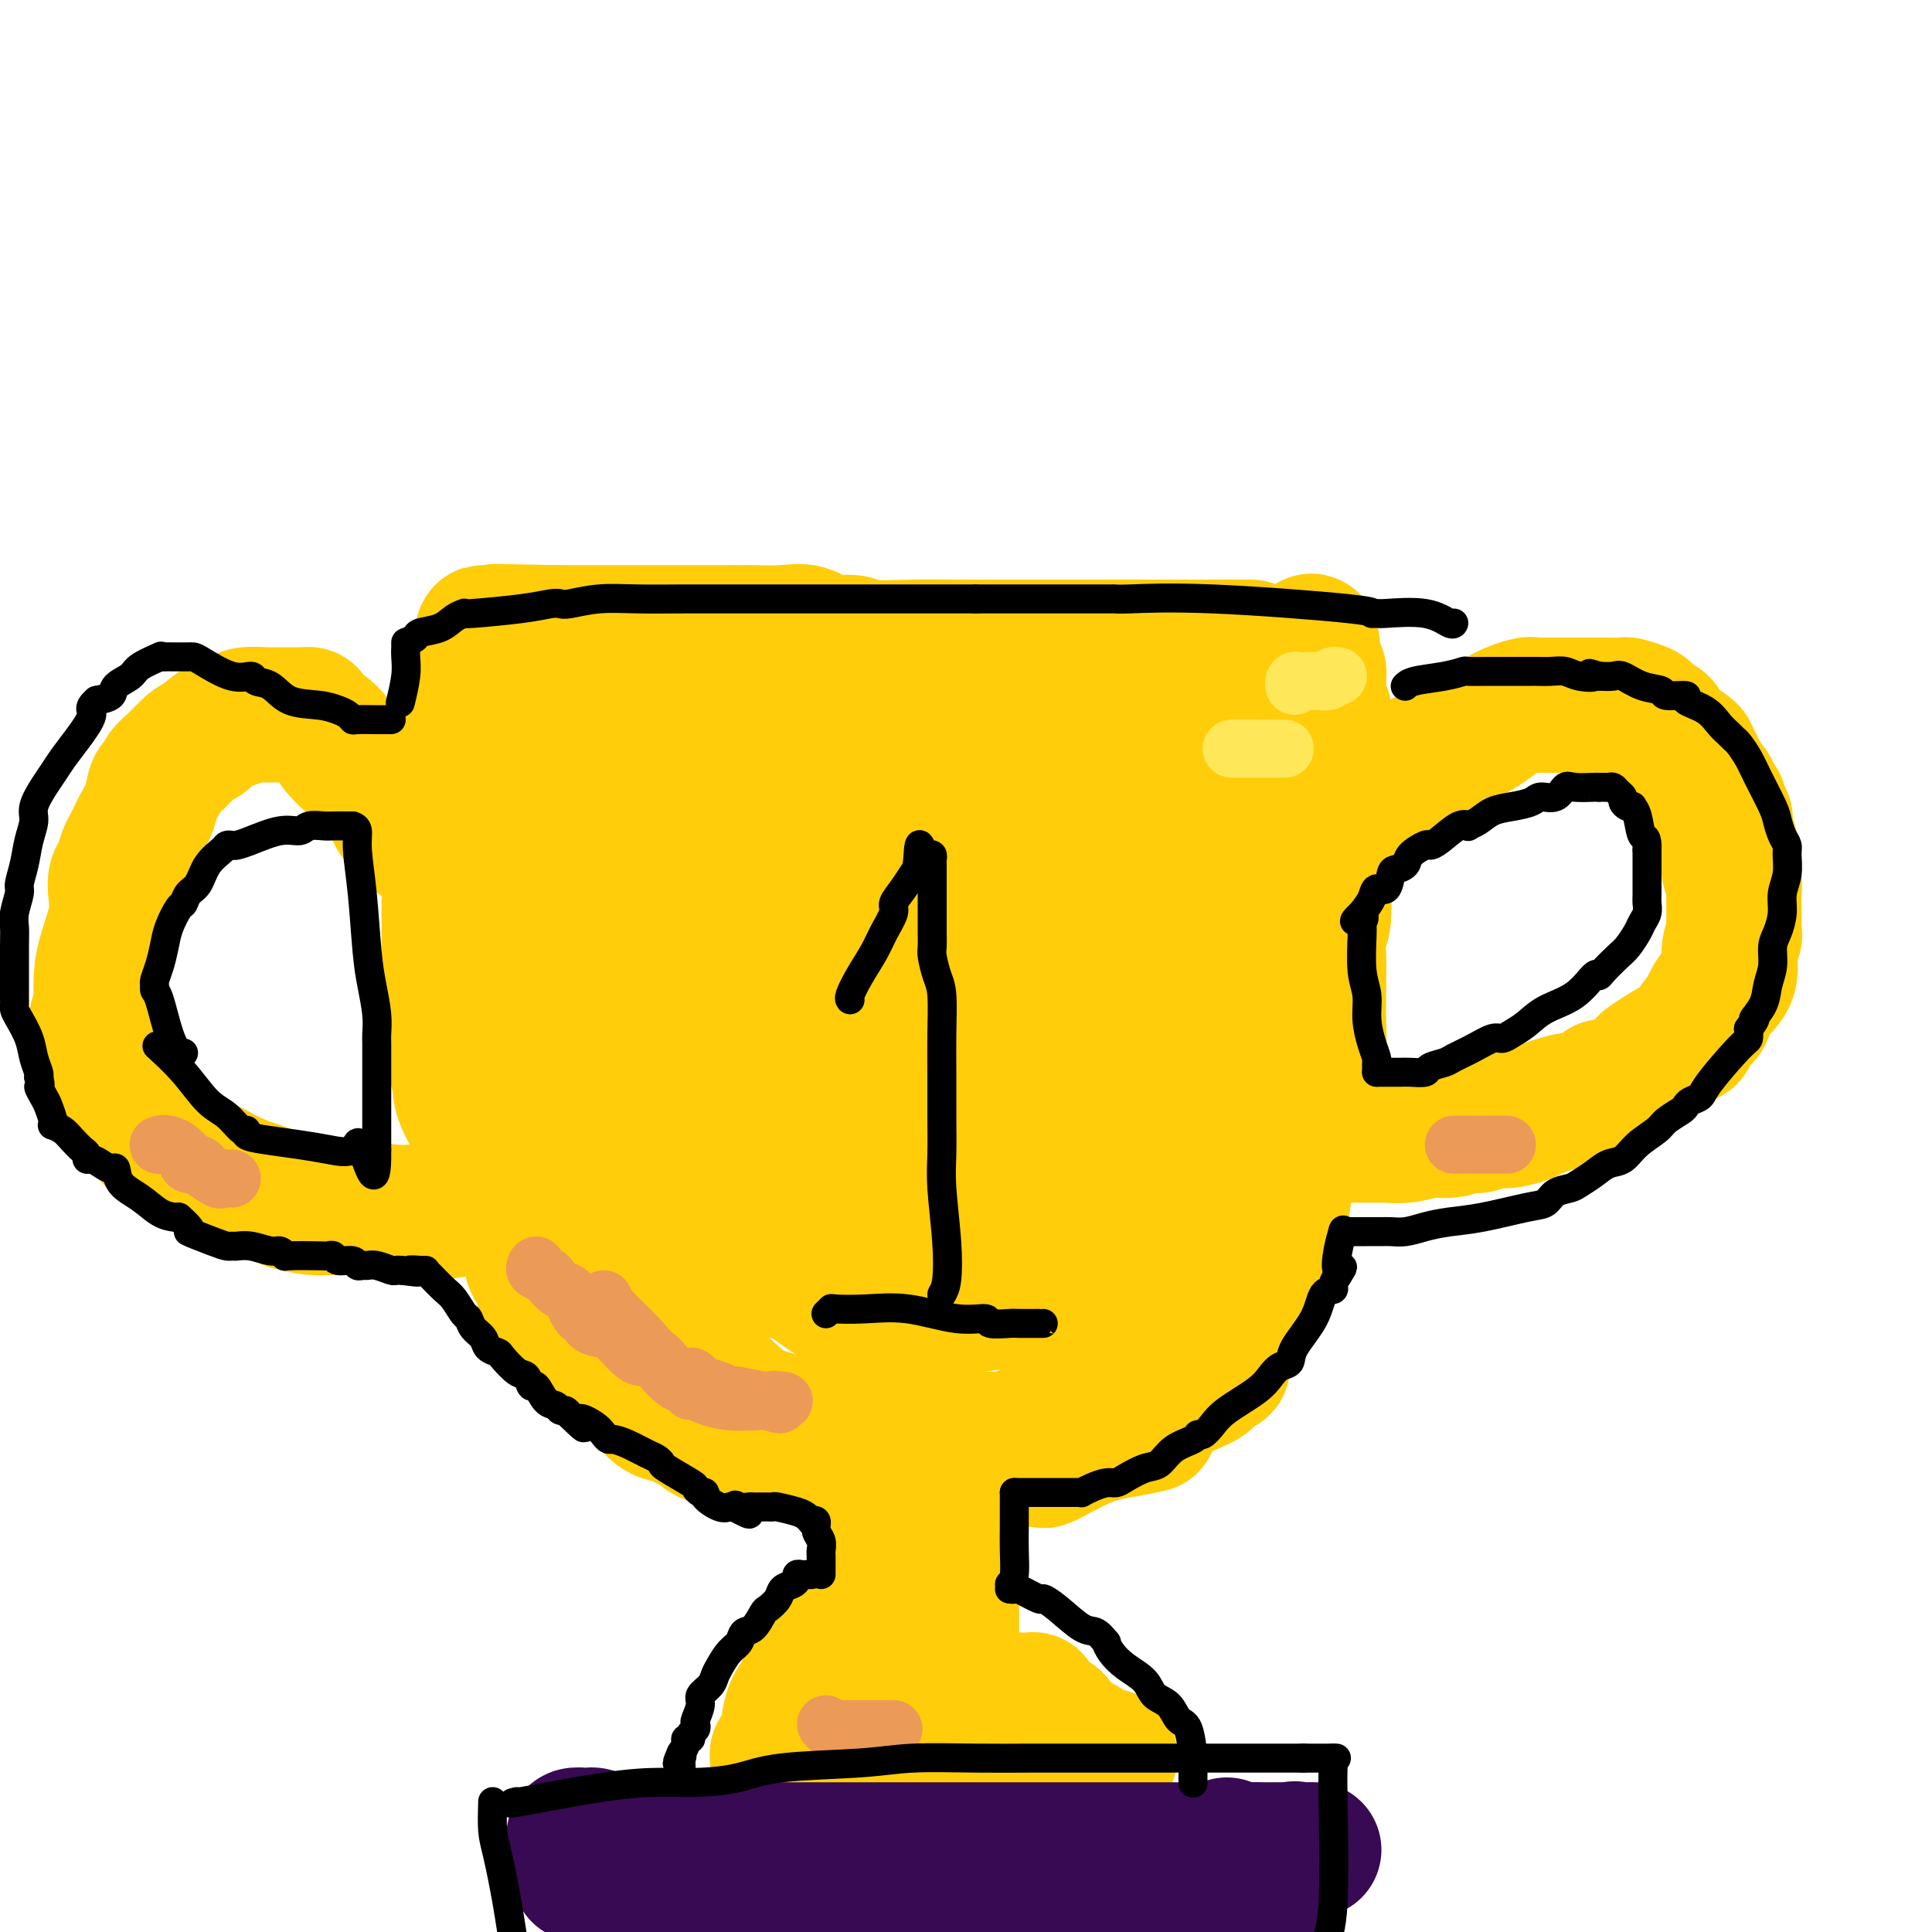 <svg viewBox='0 0 400 400' version='1.1' xmlns='http://www.w3.org/2000/svg' xmlns:xlink='http://www.w3.org/1999/xlink'><g fill='none' stroke='#FFCD0A' stroke-width='28' stroke-linecap='round' stroke-linejoin='round'><path d='M127,162c-0.641,3.476 -1.282,6.953 -2,9c-0.718,2.047 -1.513,2.666 -2,4c-0.487,1.334 -0.666,3.385 -1,5c-0.334,1.615 -0.821,2.795 -1,4c-0.179,1.205 -0.048,2.436 0,4c0.048,1.564 0.013,3.460 0,5c-0.013,1.540 -0.003,2.723 0,5c0.003,2.277 0.000,5.648 0,8c-0.000,2.352 0.003,3.685 0,5c-0.003,1.315 -0.013,2.612 0,4c0.013,1.388 0.047,2.866 0,5c-0.047,2.134 -0.176,4.924 0,8c0.176,3.076 0.658,6.437 1,9c0.342,2.563 0.543,4.329 1,6c0.457,1.671 1.171,3.246 2,5c0.829,1.754 1.772,3.687 2,5c0.228,1.313 -0.261,2.006 0,3c0.261,0.994 1.272,2.290 2,4c0.728,1.710 1.172,3.833 2,6c0.828,2.167 2.039,4.377 3,6c0.961,1.623 1.672,2.661 2,3c0.328,0.339 0.272,-0.019 1,1c0.728,1.019 2.241,3.414 4,5c1.759,1.586 3.766,2.362 6,4c2.234,1.638 4.695,4.138 7,6c2.305,1.862 4.453,3.087 6,4c1.547,0.913 2.493,1.515 3,2c0.507,0.485 0.573,0.853 1,1c0.427,0.147 1.213,0.074 2,0'/><path d='M166,298c5.488,3.598 4.208,1.095 5,1c0.792,-0.095 3.655,2.220 7,3c3.345,0.780 7.170,0.027 9,0c1.830,-0.027 1.663,0.673 2,1c0.337,0.327 1.177,0.283 5,0c3.823,-0.283 10.630,-0.804 15,-1c4.370,-0.196 6.305,-0.066 7,0c0.695,0.066 0.151,0.067 0,0c-0.151,-0.067 0.091,-0.204 0,0c-0.091,0.204 -0.515,0.749 1,0c1.515,-0.749 4.969,-2.791 8,-4c3.031,-1.209 5.639,-1.584 8,-2c2.361,-0.416 4.477,-0.875 5,-1c0.523,-0.125 -0.545,0.082 0,-1c0.545,-1.082 2.705,-3.454 5,-5c2.295,-1.546 4.725,-2.267 6,-3c1.275,-0.733 1.395,-1.479 2,-2c0.605,-0.521 1.694,-0.815 2,-1c0.306,-0.185 -0.170,-0.259 0,-1c0.170,-0.741 0.987,-2.149 2,-4c1.013,-1.851 2.222,-4.145 3,-6c0.778,-1.855 1.126,-3.271 2,-5c0.874,-1.729 2.276,-3.773 3,-5c0.724,-1.227 0.772,-1.638 1,-3c0.228,-1.362 0.637,-3.675 1,-6c0.363,-2.325 0.682,-4.663 1,-7'/><path d='M266,246c0.599,-4.264 0.595,-6.923 1,-9c0.405,-2.077 1.219,-3.571 2,-5c0.781,-1.429 1.530,-2.792 2,-4c0.470,-1.208 0.662,-2.261 1,-4c0.338,-1.739 0.822,-4.163 1,-6c0.178,-1.837 0.052,-3.087 0,-6c-0.052,-2.913 -0.028,-7.491 0,-10c0.028,-2.509 0.060,-2.950 0,-4c-0.060,-1.050 -0.212,-2.710 0,-4c0.212,-1.290 0.789,-2.211 1,-4c0.211,-1.789 0.057,-4.447 0,-7c-0.057,-2.553 -0.015,-5.003 0,-7c0.015,-1.997 0.004,-3.543 0,-5c-0.004,-1.457 -0.001,-2.826 0,-4c0.001,-1.174 0.000,-2.153 0,-3c-0.000,-0.847 0.000,-1.561 0,-2c-0.000,-0.439 -0.000,-0.604 0,-1c0.000,-0.396 0.001,-1.023 0,-3c-0.001,-1.977 -0.004,-5.305 0,-7c0.004,-1.695 0.015,-1.756 0,-2c-0.015,-0.244 -0.057,-0.671 0,-1c0.057,-0.329 0.212,-0.561 0,-1c-0.212,-0.439 -0.792,-1.084 -1,-2c-0.208,-0.916 -0.046,-2.101 0,-3c0.046,-0.899 -0.026,-1.511 0,-2c0.026,-0.489 0.150,-0.854 0,-1c-0.150,-0.146 -0.575,-0.073 -1,0'/><path d='M272,139c-0.379,-12.221 -0.826,-3.275 -2,0c-1.174,3.275 -3.074,0.877 -4,0c-0.926,-0.877 -0.878,-0.235 -1,0c-0.122,0.235 -0.412,0.063 -1,0c-0.588,-0.063 -1.472,-0.017 -2,0c-0.528,0.017 -0.700,0.005 -1,0c-0.300,-0.005 -0.728,-0.002 -1,0c-0.272,0.002 -0.388,0.001 -1,0c-0.612,-0.001 -1.719,-0.004 -3,0c-1.281,0.004 -2.734,0.015 -4,0c-1.266,-0.015 -2.345,-0.057 -4,0c-1.655,0.057 -3.887,0.211 -6,0c-2.113,-0.211 -4.107,-0.789 -6,-1c-1.893,-0.211 -3.687,-0.057 -5,0c-1.313,0.057 -2.147,0.016 -4,0c-1.853,-0.016 -4.727,-0.008 -7,0c-2.273,0.008 -3.946,0.016 -6,0c-2.054,-0.016 -4.491,-0.057 -6,0c-1.509,0.057 -2.091,0.211 -3,0c-0.909,-0.211 -2.144,-0.789 -3,-1c-0.856,-0.211 -1.334,-0.056 -2,0c-0.666,0.056 -1.521,0.011 -2,0c-0.479,-0.011 -0.580,0.011 -2,0c-1.420,-0.011 -4.157,-0.056 -6,0c-1.843,0.056 -2.793,0.211 -6,0c-3.207,-0.211 -8.671,-0.789 -11,-1c-2.329,-0.211 -1.525,-0.057 -2,0c-0.475,0.057 -2.230,0.015 -4,0c-1.770,-0.015 -3.553,-0.004 -5,0c-1.447,0.004 -2.556,0.001 -4,0c-1.444,-0.001 -3.222,-0.001 -5,0'/><path d='M153,136c-18.750,-0.464 -6.126,-0.124 -2,0c4.126,0.124 -0.248,0.033 -2,0c-1.752,-0.033 -0.883,-0.009 -1,0c-0.117,0.009 -1.221,0.002 -2,0c-0.779,-0.002 -1.235,-0.001 -2,0c-0.765,0.001 -1.841,0.000 -3,0c-1.159,-0.000 -2.402,-0.000 -4,0c-1.598,0.000 -3.550,0.000 -5,0c-1.450,-0.000 -2.399,0.000 -3,0c-0.601,-0.000 -0.855,-0.000 -2,0c-1.145,0.000 -3.182,0.000 -5,0c-1.818,-0.000 -3.417,-0.001 -4,0c-0.583,0.001 -0.150,0.002 -1,0c-0.850,-0.002 -2.982,-0.008 -4,0c-1.018,0.008 -0.920,0.028 -1,0c-0.080,-0.028 -0.336,-0.106 -1,0c-0.664,0.106 -1.736,0.395 -2,1c-0.264,0.605 0.279,1.527 0,3c-0.279,1.473 -1.381,3.497 -2,5c-0.619,1.503 -0.753,2.485 -1,3c-0.247,0.515 -0.605,0.562 -1,1c-0.395,0.438 -0.827,1.268 -1,2c-0.173,0.732 -0.086,1.366 0,2'/><path d='M104,153c-0.725,3.084 -0.037,2.795 0,4c0.037,1.205 -0.579,3.903 -1,6c-0.421,2.097 -0.649,3.593 -1,5c-0.351,1.407 -0.826,2.725 -1,4c-0.174,1.275 -0.047,2.506 0,4c0.047,1.494 0.012,3.251 0,5c-0.012,1.749 -0.003,3.492 0,5c0.003,1.508 0.001,2.782 0,4c-0.001,1.218 -0.001,2.379 0,3c0.001,0.621 0.003,0.703 0,1c-0.003,0.297 -0.011,0.809 0,2c0.011,1.191 0.043,3.062 0,6c-0.043,2.938 -0.159,6.942 0,9c0.159,2.058 0.595,2.168 1,3c0.405,0.832 0.780,2.385 1,4c0.220,1.615 0.286,3.293 1,5c0.714,1.707 2.078,3.443 3,5c0.922,1.557 1.403,2.934 2,5c0.597,2.066 1.311,4.821 2,7c0.689,2.179 1.354,3.782 2,5c0.646,1.218 1.274,2.052 2,3c0.726,0.948 1.548,2.011 2,3c0.452,0.989 0.532,1.903 1,3c0.468,1.097 1.324,2.377 2,4c0.676,1.623 1.171,3.589 2,5c0.829,1.411 1.993,2.268 3,3c1.007,0.732 1.858,1.341 2,2c0.142,0.659 -0.423,1.370 0,2c0.423,0.630 1.835,1.180 3,2c1.165,0.820 2.082,1.910 3,3'/><path d='M133,275c3.594,5.183 2.579,3.140 3,3c0.421,-0.140 2.277,1.621 4,3c1.723,1.379 3.311,2.375 4,3c0.689,0.625 0.478,0.878 1,1c0.522,0.122 1.777,0.114 3,1c1.223,0.886 2.416,2.666 4,4c1.584,1.334 3.560,2.221 6,3c2.440,0.779 5.343,1.448 7,2c1.657,0.552 2.069,0.985 2,1c-0.069,0.015 -0.618,-0.388 1,0c1.618,0.388 5.403,1.568 8,2c2.597,0.432 4.007,0.116 6,0c1.993,-0.116 4.570,-0.031 6,0c1.430,0.031 1.712,0.008 2,0c0.288,-0.008 0.581,-0.002 1,0c0.419,0.002 0.963,0.001 3,0c2.037,-0.001 5.567,-0.003 8,0c2.433,0.003 3.770,0.010 5,0c1.230,-0.010 2.352,-0.036 3,0c0.648,0.036 0.822,0.135 1,0c0.178,-0.135 0.361,-0.503 1,-1c0.639,-0.497 1.734,-1.123 3,-2c1.266,-0.877 2.703,-2.006 4,-3c1.297,-0.994 2.453,-1.853 4,-3c1.547,-1.147 3.484,-2.584 5,-4c1.516,-1.416 2.613,-2.813 4,-4c1.387,-1.187 3.066,-2.166 4,-3c0.934,-0.834 1.124,-1.524 2,-3c0.876,-1.476 2.438,-3.738 4,-6'/><path d='M242,269c1.468,-2.091 2.138,-2.817 3,-4c0.862,-1.183 1.917,-2.822 3,-4c1.083,-1.178 2.195,-1.894 3,-3c0.805,-1.106 1.302,-2.601 2,-4c0.698,-1.399 1.598,-2.700 2,-4c0.402,-1.300 0.308,-2.598 1,-5c0.692,-2.402 2.170,-5.909 3,-8c0.830,-2.091 1.011,-2.765 1,-4c-0.011,-1.235 -0.213,-3.032 0,-5c0.213,-1.968 0.842,-4.107 1,-6c0.158,-1.893 -0.154,-3.539 0,-6c0.154,-2.461 0.773,-5.738 1,-8c0.227,-2.262 0.061,-3.508 0,-5c-0.061,-1.492 -0.017,-3.229 0,-5c0.017,-1.771 0.005,-3.576 0,-5c-0.005,-1.424 -0.005,-2.467 0,-4c0.005,-1.533 0.014,-3.558 0,-5c-0.014,-1.442 -0.053,-2.303 0,-3c0.053,-0.697 0.197,-1.229 0,-2c-0.197,-0.771 -0.734,-1.780 -1,-3c-0.266,-1.220 -0.262,-2.652 -1,-4c-0.738,-1.348 -2.217,-2.611 -4,-4c-1.783,-1.389 -3.870,-2.902 -5,-4c-1.130,-1.098 -1.303,-1.781 -2,-3c-0.697,-1.219 -1.918,-2.976 -3,-4c-1.082,-1.024 -2.027,-1.317 -3,-2c-0.973,-0.683 -1.976,-1.758 -3,-2c-1.024,-0.242 -2.068,0.347 -4,0c-1.932,-0.347 -4.751,-1.632 -7,-2c-2.249,-0.368 -3.928,0.181 -6,0c-2.072,-0.181 -4.536,-1.090 -7,-2'/><path d='M216,149c-4.627,-0.558 -4.193,0.047 -5,0c-0.807,-0.047 -2.854,-0.745 -5,-1c-2.146,-0.255 -4.391,-0.068 -6,0c-1.609,0.068 -2.580,0.018 -7,0c-4.420,-0.018 -12.288,-0.005 -17,0c-4.712,0.005 -6.270,0.001 -9,0c-2.730,-0.001 -6.634,-0.000 -9,0c-2.366,0.000 -3.195,-0.000 -4,0c-0.805,0.000 -1.587,0.000 -2,0c-0.413,-0.000 -0.457,-0.001 -1,0c-0.543,0.001 -1.584,0.005 -2,0c-0.416,-0.005 -0.205,-0.020 -1,0c-0.795,0.020 -2.594,0.074 -4,0c-1.406,-0.074 -2.418,-0.276 -3,0c-0.582,0.276 -0.734,1.031 -1,1c-0.266,-0.031 -0.646,-0.847 -1,0c-0.354,0.847 -0.682,3.357 -1,9c-0.318,5.643 -0.625,14.418 -1,19c-0.375,4.582 -0.818,4.969 -1,7c-0.182,2.031 -0.103,5.704 0,9c0.103,3.296 0.232,6.215 0,9c-0.232,2.785 -0.823,5.435 0,9c0.823,3.565 3.061,8.046 4,11c0.939,2.954 0.577,4.383 1,7c0.423,2.617 1.629,6.423 2,8c0.371,1.577 -0.092,0.925 0,2c0.092,1.075 0.741,3.879 2,6c1.259,2.121 3.130,3.561 5,5'/><path d='M150,250c1.486,1.940 2.700,4.289 4,6c1.300,1.711 2.687,2.783 4,4c1.313,1.217 2.553,2.580 3,3c0.447,0.420 0.101,-0.101 1,0c0.899,0.101 3.044,0.825 5,2c1.956,1.175 3.723,2.800 6,4c2.277,1.200 5.062,1.974 7,3c1.938,1.026 3.028,2.306 4,3c0.972,0.694 1.827,0.804 4,0c2.173,-0.804 5.665,-2.523 10,-6c4.335,-3.477 9.512,-8.714 13,-13c3.488,-4.286 5.288,-7.621 7,-11c1.712,-3.379 3.337,-6.803 4,-10c0.663,-3.197 0.366,-6.167 0,-11c-0.366,-4.833 -0.799,-11.531 -2,-17c-1.201,-5.469 -3.170,-9.710 -5,-13c-1.830,-3.290 -3.521,-5.628 -5,-8c-1.479,-2.372 -2.747,-4.779 -4,-6c-1.253,-1.221 -2.491,-1.255 -4,-2c-1.509,-0.745 -3.289,-2.200 -5,-3c-1.711,-0.800 -3.352,-0.947 -5,-1c-1.648,-0.053 -3.301,-0.014 -5,0c-1.699,0.014 -3.444,0.004 -5,0c-1.556,-0.004 -2.923,-0.000 -4,0c-1.077,0.000 -1.863,-0.003 -3,0c-1.137,0.003 -2.624,0.011 -4,0c-1.376,-0.011 -2.640,-0.041 -4,1c-1.360,1.041 -2.817,3.155 -5,7c-2.183,3.845 -5.091,9.423 -8,15'/><path d='M154,197c-2.689,6.636 -2.911,12.226 -3,17c-0.089,4.774 -0.044,8.731 0,12c0.044,3.269 0.088,5.849 3,10c2.912,4.151 8.692,9.871 13,14c4.308,4.129 7.145,6.665 9,9c1.855,2.335 2.728,4.467 4,6c1.272,1.533 2.943,2.465 4,3c1.057,0.535 1.499,0.672 2,1c0.501,0.328 1.061,0.845 2,1c0.939,0.155 2.256,-0.054 5,0c2.744,0.054 6.916,0.370 10,0c3.084,-0.370 5.082,-1.427 8,-3c2.918,-1.573 6.756,-3.664 9,-5c2.244,-1.336 2.892,-1.917 4,-3c1.108,-1.083 2.675,-2.666 5,-8c2.325,-5.334 5.409,-14.417 7,-21c1.591,-6.583 1.691,-10.666 2,-15c0.309,-4.334 0.827,-8.918 1,-12c0.173,-3.082 -0.000,-4.661 0,-6c0.000,-1.339 0.174,-2.438 0,-3c-0.174,-0.562 -0.694,-0.587 -1,-1c-0.306,-0.413 -0.396,-1.214 -1,-2c-0.604,-0.786 -1.722,-1.555 -3,-3c-1.278,-1.445 -2.717,-3.564 -4,-5c-1.283,-1.436 -2.409,-2.189 -3,-3c-0.591,-0.811 -0.645,-1.682 -1,-2c-0.355,-0.318 -1.009,-0.085 -2,0c-0.991,0.085 -2.317,0.023 -4,0c-1.683,-0.023 -3.722,-0.006 -7,0c-3.278,0.006 -7.794,0.002 -11,0c-3.206,-0.002 -5.103,-0.001 -7,0'/><path d='M195,178c-5.051,0.040 -3.179,0.141 -3,0c0.179,-0.141 -1.333,-0.523 -3,0c-1.667,0.523 -3.487,1.952 -5,4c-1.513,2.048 -2.718,4.715 -4,7c-1.282,2.285 -2.641,4.190 -4,6c-1.359,1.810 -2.717,3.527 -4,7c-1.283,3.473 -2.490,8.702 -3,11c-0.510,2.298 -0.322,1.665 0,4c0.322,2.335 0.777,7.638 2,11c1.223,3.362 3.213,4.782 5,6c1.787,1.218 3.370,2.235 4,3c0.630,0.765 0.308,1.277 1,2c0.692,0.723 2.399,1.656 3,2c0.601,0.344 0.095,0.098 0,0c-0.095,-0.098 0.222,-0.049 1,0c0.778,0.049 2.018,0.099 4,0c1.982,-0.099 4.705,-0.347 7,-1c2.295,-0.653 4.161,-1.711 6,-3c1.839,-1.289 3.651,-2.810 5,-5c1.349,-2.190 2.236,-5.051 3,-9c0.764,-3.949 1.405,-8.988 1,-14c-0.405,-5.012 -1.855,-9.997 -4,-16c-2.145,-6.003 -4.983,-13.024 -7,-17c-2.017,-3.976 -3.213,-4.908 -4,-6c-0.787,-1.092 -1.165,-2.345 -2,-3c-0.835,-0.655 -2.127,-0.711 -3,-1c-0.873,-0.289 -1.327,-0.809 -3,-1c-1.673,-0.191 -4.566,-0.051 -7,0c-2.434,0.051 -4.410,0.015 -7,0c-2.590,-0.015 -5.795,-0.007 -9,0'/><path d='M165,165c-4.652,-0.338 -1.782,-0.182 -1,0c0.782,0.182 -0.525,0.390 -2,1c-1.475,0.610 -3.119,1.622 -5,3c-1.881,1.378 -3.999,3.124 -6,5c-2.001,1.876 -3.884,3.884 -5,5c-1.116,1.116 -1.465,1.342 -2,2c-0.535,0.658 -1.258,1.748 -2,3c-0.742,1.252 -1.504,2.667 -2,4c-0.496,1.333 -0.726,2.583 0,4c0.726,1.417 2.407,3.000 4,5c1.593,2.000 3.097,4.417 7,6c3.903,1.583 10.205,2.333 14,3c3.795,0.667 5.082,1.252 7,2c1.918,0.748 4.467,1.658 8,2c3.533,0.342 8.050,0.116 11,0c2.950,-0.116 4.333,-0.121 7,0c2.667,0.121 6.619,0.367 9,0c2.381,-0.367 3.190,-1.347 4,-2c0.810,-0.653 1.621,-0.979 3,-2c1.379,-1.021 3.325,-2.738 5,-4c1.675,-1.262 3.078,-2.069 4,-3c0.922,-0.931 1.363,-1.985 2,-3c0.637,-1.015 1.468,-1.992 2,-3c0.532,-1.008 0.763,-2.047 1,-4c0.237,-1.953 0.481,-4.818 0,-7c-0.481,-2.182 -1.686,-3.680 -3,-5c-1.314,-1.320 -2.736,-2.461 -3,-3c-0.264,-0.539 0.630,-0.474 0,-1c-0.630,-0.526 -2.785,-1.642 -4,-2c-1.215,-0.358 -1.490,0.040 -2,0c-0.510,-0.040 -1.255,-0.520 -2,-1'/><path d='M214,170c-2.333,-2.083 -1.167,-1.292 -1,-1c0.167,0.292 -0.667,0.083 -1,0c-0.333,-0.083 -0.167,-0.042 0,0'/><path d='M259,134c-0.227,-0.000 -0.455,-0.000 -1,0c-0.545,0.000 -1.408,0.000 -2,0c-0.592,-0.000 -0.915,-0.000 -2,0c-1.085,0.000 -2.934,0.000 -5,0c-2.066,-0.000 -4.348,-0.000 -6,0c-1.652,0.000 -2.672,0.000 -5,0c-2.328,-0.000 -5.962,-0.000 -10,0c-4.038,0.000 -8.478,0.001 -12,0c-3.522,-0.001 -6.124,-0.005 -9,0c-2.876,0.005 -6.026,0.017 -9,0c-2.974,-0.017 -5.771,-0.065 -9,0c-3.229,0.065 -6.890,0.242 -9,0c-2.110,-0.242 -2.671,-0.902 -4,-1c-1.329,-0.098 -3.427,0.366 -5,0c-1.573,-0.366 -2.620,-1.562 -4,-2c-1.380,-0.438 -3.093,-0.117 -5,0c-1.907,0.117 -4.009,0.031 -6,0c-1.991,-0.031 -3.873,-0.008 -6,0c-2.127,0.008 -4.500,0.002 -6,0c-1.500,-0.002 -2.126,-0.001 -3,0c-0.874,0.001 -1.994,0.000 -3,0c-1.006,-0.000 -1.897,-0.000 -3,0c-1.103,0.000 -2.418,0.000 -4,0c-1.582,-0.000 -3.432,-0.000 -5,0c-1.568,0.000 -2.854,0.000 -4,0c-1.146,-0.000 -2.153,-0.000 -3,0c-0.847,0.000 -1.536,0.000 -2,0c-0.464,-0.000 -0.704,-0.000 -1,0c-0.296,0.000 -0.648,0.000 -1,0'/><path d='M115,131c-22.905,-0.464 -8.167,-0.124 -3,0c5.167,0.124 0.762,0.033 -1,0c-1.762,-0.033 -0.881,-0.009 -1,0c-0.119,0.009 -1.237,0.002 -2,0c-0.763,-0.002 -1.170,-0.000 -2,0c-0.830,0.000 -2.082,-0.002 -3,0c-0.918,0.002 -1.503,0.007 -2,0c-0.497,-0.007 -0.908,-0.027 -1,0c-0.092,0.027 0.134,0.100 0,1c-0.134,0.900 -0.627,2.625 -1,4c-0.373,1.375 -0.626,2.399 -1,4c-0.374,1.601 -0.870,3.777 -1,5c-0.130,1.223 0.106,1.492 0,2c-0.106,0.508 -0.553,1.254 -1,2'/><path d='M96,149c-0.636,3.509 -0.226,3.282 0,4c0.226,0.718 0.267,2.379 0,4c-0.267,1.621 -0.842,3.200 -1,5c-0.158,1.800 0.101,3.822 0,5c-0.101,1.178 -0.563,1.514 -1,3c-0.437,1.486 -0.849,4.123 -1,6c-0.151,1.877 -0.040,2.995 0,5c0.040,2.005 0.011,4.898 0,7c-0.011,2.102 -0.002,3.412 0,5c0.002,1.588 -0.001,3.454 0,5c0.001,1.546 0.008,2.774 0,4c-0.008,1.226 -0.031,2.452 0,4c0.031,1.548 0.115,3.420 0,5c-0.115,1.580 -0.428,2.869 0,5c0.428,2.131 1.599,5.105 2,7c0.401,1.895 0.033,2.711 1,5c0.967,2.289 3.269,6.050 4,8c0.731,1.950 -0.109,2.089 0,3c0.109,0.911 1.167,2.593 2,4c0.833,1.407 1.441,2.537 2,4c0.559,1.463 1.067,3.259 2,5c0.933,1.741 2.290,3.427 3,5c0.710,1.573 0.775,3.033 1,4c0.225,0.967 0.612,1.442 1,2c0.388,0.558 0.776,1.200 1,2c0.224,0.800 0.284,1.759 1,3c0.716,1.241 2.089,2.766 3,4c0.911,1.234 1.361,2.178 2,3c0.639,0.822 1.468,1.520 2,2c0.532,0.480 0.766,0.740 1,1'/><path d='M121,278c1.515,2.016 1.303,2.057 2,3c0.697,0.943 2.304,2.787 4,4c1.696,1.213 3.482,1.796 5,3c1.518,1.204 2.769,3.030 4,4c1.231,0.970 2.442,1.086 3,1c0.558,-0.086 0.461,-0.373 1,0c0.539,0.373 1.713,1.407 3,2c1.287,0.593 2.686,0.747 3,1c0.314,0.253 -0.459,0.606 0,1c0.459,0.394 2.148,0.829 3,1c0.852,0.171 0.867,0.079 2,0c1.133,-0.079 3.385,-0.145 8,1c4.615,1.145 11.591,3.503 16,4c4.409,0.497 6.249,-0.865 8,1c1.751,1.865 3.414,6.958 4,1c0.586,-5.958 0.097,-22.966 1,-33c0.903,-10.034 3.200,-13.094 6,-17c2.800,-3.906 6.103,-8.659 8,-12c1.897,-3.341 2.389,-5.272 3,-7c0.611,-1.728 1.343,-3.254 2,-5c0.657,-1.746 1.241,-3.712 2,-5c0.759,-1.288 1.694,-1.899 3,-3c1.306,-1.101 2.984,-2.694 4,-4c1.016,-1.306 1.372,-2.325 2,-3c0.628,-0.675 1.529,-1.006 2,-1c0.471,0.006 0.511,0.348 1,0c0.489,-0.348 1.425,-1.385 2,-2c0.575,-0.615 0.787,-0.807 1,-1'/><path d='M224,212c2.500,-2.333 1.250,-1.167 0,0'/><path d='M230,207c0.777,-0.032 1.553,-0.065 4,-2c2.447,-1.935 6.564,-5.774 9,-8c2.436,-2.226 3.190,-2.840 4,-4c0.810,-1.160 1.674,-2.864 2,-4c0.326,-1.136 0.112,-1.702 0,-3c-0.112,-1.298 -0.123,-3.328 0,-5c0.123,-1.672 0.380,-2.986 0,-4c-0.380,-1.014 -1.398,-1.729 -2,-2c-0.602,-0.271 -0.789,-0.097 -1,0c-0.211,0.097 -0.445,0.117 -1,0c-0.555,-0.117 -1.432,-0.371 -4,-1c-2.568,-0.629 -6.827,-1.632 -9,-2c-2.173,-0.368 -2.261,-0.102 -3,0c-0.739,0.102 -2.129,0.039 -3,0c-0.871,-0.039 -1.224,-0.052 -2,0c-0.776,0.052 -1.973,0.171 -3,1c-1.027,0.829 -1.882,2.368 -5,6c-3.118,3.632 -8.500,9.359 -14,16c-5.500,6.641 -11.120,14.198 -16,20c-4.880,5.802 -9.020,9.849 -11,12c-1.980,2.151 -1.800,2.407 -2,3c-0.200,0.593 -0.780,1.522 -1,2c-0.220,0.478 -0.081,0.506 0,1c0.081,0.494 0.102,1.453 0,2c-0.102,0.547 -0.328,0.683 0,1c0.328,0.317 1.209,0.817 2,1c0.791,0.183 1.490,0.049 2,0c0.510,-0.049 0.830,-0.013 2,0c1.170,0.013 3.192,0.004 5,0c1.808,-0.004 3.404,-0.002 5,0'/><path d='M188,237c3.442,0.159 4.047,0.056 5,0c0.953,-0.056 2.256,-0.067 3,0c0.744,0.067 0.931,0.210 1,0c0.069,-0.210 0.020,-0.774 0,-1c-0.020,-0.226 -0.010,-0.113 0,0'/><path d='M97,182c0.526,0.076 1.052,0.152 1,0c-0.052,-0.152 -0.681,-0.533 -2,-2c-1.319,-1.467 -3.327,-4.021 -5,-5c-1.673,-0.979 -3.010,-0.381 -4,-1c-0.990,-0.619 -1.635,-2.453 -2,-3c-0.365,-0.547 -0.452,0.193 -1,0c-0.548,-0.193 -1.556,-1.317 -2,-2c-0.444,-0.683 -0.323,-0.923 -1,-2c-0.677,-1.077 -2.154,-2.992 -3,-4c-0.846,-1.008 -1.063,-1.109 -2,-2c-0.937,-0.891 -2.595,-2.570 -3,-3c-0.405,-0.430 0.444,0.390 0,0c-0.444,-0.390 -2.181,-1.989 -3,-3c-0.819,-1.011 -0.720,-1.434 -1,-2c-0.280,-0.566 -0.940,-1.276 -2,-2c-1.060,-0.724 -2.520,-1.462 -3,-2c-0.480,-0.538 0.020,-0.876 0,-1c-0.020,-0.124 -0.559,-0.033 -1,0c-0.441,0.033 -0.784,0.009 -1,0c-0.216,-0.009 -0.306,-0.003 -1,0c-0.694,0.003 -1.991,0.004 -3,0c-1.009,-0.004 -1.728,-0.014 -2,0c-0.272,0.014 -0.095,0.051 -1,0c-0.905,-0.051 -2.892,-0.189 -4,0c-1.108,0.189 -1.337,0.705 -2,1c-0.663,0.295 -1.761,0.370 -3,1c-1.239,0.630 -2.620,1.815 -4,3'/><path d='M42,153c-1.919,1.068 -2.216,1.239 -3,2c-0.784,0.761 -2.055,2.111 -3,3c-0.945,0.889 -1.565,1.318 -2,2c-0.435,0.682 -0.683,1.618 -1,2c-0.317,0.382 -0.701,0.208 -1,1c-0.299,0.792 -0.514,2.548 -1,4c-0.486,1.452 -1.244,2.601 -2,4c-0.756,1.399 -1.509,3.048 -2,4c-0.491,0.952 -0.718,1.206 -1,2c-0.282,0.794 -0.618,2.126 -1,3c-0.382,0.874 -0.810,1.289 -1,2c-0.190,0.711 -0.142,1.717 0,3c0.142,1.283 0.379,2.842 0,5c-0.379,2.158 -1.373,4.914 -2,7c-0.627,2.086 -0.886,3.501 -1,5c-0.114,1.499 -0.083,3.082 0,4c0.083,0.918 0.219,1.171 0,2c-0.219,0.829 -0.794,2.233 -1,3c-0.206,0.767 -0.045,0.898 0,2c0.045,1.102 -0.026,3.176 0,5c0.026,1.824 0.149,3.397 1,5c0.851,1.603 2.430,3.235 3,4c0.570,0.765 0.130,0.664 0,1c-0.130,0.336 0.050,1.109 1,2c0.950,0.891 2.669,1.901 4,3c1.331,1.099 2.273,2.286 3,3c0.727,0.714 1.239,0.954 2,1c0.761,0.046 1.771,-0.101 2,0c0.229,0.101 -0.323,0.450 0,1c0.323,0.550 1.521,1.300 3,2c1.479,0.700 3.240,1.350 5,2'/><path d='M44,242c4.711,2.659 6.989,3.305 9,4c2.011,0.695 3.754,1.439 5,2c1.246,0.561 1.996,0.939 2,1c0.004,0.061 -0.738,-0.195 0,0c0.738,0.195 2.956,0.841 5,1c2.044,0.159 3.916,-0.171 7,0c3.084,0.171 7.382,0.841 10,1c2.618,0.159 3.555,-0.195 4,0c0.445,0.195 0.396,0.938 1,1c0.604,0.062 1.861,-0.558 4,-1c2.139,-0.442 5.161,-0.706 7,-1c1.839,-0.294 2.495,-0.618 3,-1c0.505,-0.382 0.859,-0.824 1,-1c0.141,-0.176 0.071,-0.088 0,0'/><path d='M272,175c0.031,0.241 0.062,0.482 0,0c-0.062,-0.482 -0.218,-1.685 1,-3c1.218,-1.315 3.811,-2.740 6,-4c2.189,-1.260 3.974,-2.356 6,-4c2.026,-1.644 4.294,-3.838 8,-6c3.706,-2.162 8.851,-4.292 12,-6c3.149,-1.708 4.303,-2.994 6,-4c1.697,-1.006 3.938,-1.734 5,-2c1.062,-0.266 0.944,-0.071 1,0c0.056,0.071 0.285,0.019 1,0c0.715,-0.019 1.916,-0.006 4,0c2.084,0.006 5.052,0.005 7,0c1.948,-0.005 2.875,-0.012 4,0c1.125,0.012 2.447,0.045 3,0c0.553,-0.045 0.338,-0.167 1,0c0.662,0.167 2.202,0.624 3,1c0.798,0.376 0.855,0.672 1,1c0.145,0.328 0.378,0.690 1,1c0.622,0.310 1.633,0.570 2,1c0.367,0.430 0.091,1.030 1,2c0.909,0.970 3.003,2.311 4,3c0.997,0.689 0.897,0.726 1,1c0.103,0.274 0.409,0.785 1,2c0.591,1.215 1.467,3.135 2,4c0.533,0.865 0.724,0.676 1,1c0.276,0.324 0.638,1.162 1,2'/><path d='M355,165c2.195,2.850 0.182,0.975 0,1c-0.182,0.025 1.468,1.951 2,3c0.532,1.049 -0.055,1.220 0,2c0.055,0.780 0.750,2.168 1,3c0.250,0.832 0.053,1.108 0,2c-0.053,0.892 0.038,2.401 0,3c-0.038,0.599 -0.206,0.287 0,1c0.206,0.713 0.787,2.451 1,3c0.213,0.549 0.058,-0.089 0,1c-0.058,1.089 -0.020,3.907 0,5c0.020,1.093 0.022,0.463 0,1c-0.022,0.537 -0.068,2.242 0,3c0.068,0.758 0.250,0.568 0,1c-0.250,0.432 -0.930,1.486 -1,3c-0.070,1.514 0.471,3.488 0,5c-0.471,1.512 -1.954,2.560 -3,4c-1.046,1.440 -1.655,3.271 -2,4c-0.345,0.729 -0.425,0.357 -1,1c-0.575,0.643 -1.643,2.303 -2,3c-0.357,0.697 -0.002,0.432 -1,1c-0.998,0.568 -3.347,1.970 -5,3c-1.653,1.030 -2.608,1.688 -3,2c-0.392,0.312 -0.221,0.276 -1,1c-0.779,0.724 -2.508,2.207 -4,3c-1.492,0.793 -2.746,0.897 -4,1'/><path d='M332,225c-3.070,2.096 -1.744,1.836 -2,2c-0.256,0.164 -2.093,0.750 -3,1c-0.907,0.250 -0.883,0.162 -1,0c-0.117,-0.162 -0.376,-0.398 -2,0c-1.624,0.398 -4.613,1.431 -6,2c-1.387,0.569 -1.171,0.673 -2,1c-0.829,0.327 -2.704,0.876 -4,1c-1.296,0.124 -2.015,-0.178 -3,0c-0.985,0.178 -2.237,0.836 -3,1c-0.763,0.164 -1.038,-0.166 -2,0c-0.962,0.166 -2.611,0.829 -4,1c-1.389,0.171 -2.518,-0.150 -4,0c-1.482,0.150 -3.318,0.772 -5,1c-1.682,0.228 -3.209,0.061 -4,0c-0.791,-0.061 -0.846,-0.016 -1,0c-0.154,0.016 -0.406,0.004 -1,0c-0.594,-0.004 -1.530,-0.001 -2,0c-0.470,0.001 -0.473,0.000 -1,0c-0.527,-0.000 -1.579,-0.000 -2,0c-0.421,0.000 -0.210,0.000 0,0'/><path d='M185,290c-0.423,-0.442 -0.845,-0.884 -1,0c-0.155,0.884 -0.041,3.093 0,5c0.041,1.907 0.011,3.513 0,5c-0.011,1.487 -0.003,2.856 0,5c0.003,2.144 0.001,5.062 0,7c-0.001,1.938 -0.000,2.894 0,4c0.000,1.106 0.000,2.361 0,3c-0.000,0.639 -0.000,0.664 0,1c0.000,0.336 0.000,0.985 0,2c-0.000,1.015 -0.000,2.395 0,3c0.000,0.605 0.000,0.435 0,1c-0.000,0.565 -0.000,1.864 0,3c0.000,1.136 0.000,2.109 0,3c-0.000,0.891 -0.000,1.702 0,2c0.000,0.298 0.000,0.085 0,0c-0.000,-0.085 -0.000,-0.043 0,0'/><path d='M197,312c0.000,0.584 0.000,1.168 0,2c0.000,0.832 0.000,1.910 0,4c0.000,2.090 0.000,5.190 0,7c0.000,1.810 0.000,2.331 0,3c-0.000,0.669 0.000,1.486 0,2c-0.000,0.514 0.000,0.726 0,1c0.000,0.274 0.000,0.609 0,1c0.000,0.391 0.000,0.837 0,2c0.000,1.163 -0.000,3.044 0,4c0.000,0.956 0.000,0.987 0,1c-0.000,0.013 0.000,0.006 0,0'/><path d='M187,334c0.391,-0.177 0.781,-0.354 0,0c-0.781,0.354 -2.734,1.240 -4,2c-1.266,0.760 -1.846,1.393 -3,2c-1.154,0.607 -2.884,1.187 -4,2c-1.116,0.813 -1.620,1.858 -2,2c-0.380,0.142 -0.636,-0.619 -1,0c-0.364,0.619 -0.836,2.618 -2,4c-1.164,1.382 -3.019,2.148 -4,3c-0.981,0.852 -1.089,1.790 -1,2c0.089,0.210 0.374,-0.309 0,0c-0.374,0.309 -1.407,1.445 -2,3c-0.593,1.555 -0.747,3.527 -1,5c-0.253,1.473 -0.604,2.446 -1,3c-0.396,0.554 -0.837,0.688 -1,1c-0.163,0.312 -0.046,0.804 0,1c0.046,0.196 0.023,0.098 0,0'/><path d='M161,364c0.327,-0.130 0.653,-0.260 1,0c0.347,0.260 0.713,0.911 1,1c0.287,0.089 0.495,-0.382 2,0c1.505,0.382 4.308,1.619 6,2c1.692,0.381 2.275,-0.094 3,0c0.725,0.094 1.594,0.757 3,1c1.406,0.243 3.351,0.065 5,0c1.649,-0.065 3.002,-0.017 4,0c0.998,0.017 1.639,0.005 3,0c1.361,-0.005 3.441,-0.002 5,0c1.559,0.002 2.596,0.002 4,0c1.404,-0.002 3.174,-0.004 4,0c0.826,0.004 0.709,0.016 1,0c0.291,-0.016 0.991,-0.061 2,0c1.009,0.061 2.326,0.226 4,0c1.674,-0.226 3.706,-0.844 6,-1c2.294,-0.156 4.851,0.152 6,0c1.149,-0.152 0.889,-0.762 1,-1c0.111,-0.238 0.593,-0.102 1,0c0.407,0.102 0.738,0.172 1,0c0.262,-0.172 0.455,-0.585 1,-1c0.545,-0.415 1.441,-0.833 2,-1c0.559,-0.167 0.779,-0.084 1,0'/><path d='M228,364c3.167,-0.667 1.583,-0.333 0,0'/><path d='M228,364c-0.140,-0.222 -0.279,-0.444 -1,-1c-0.721,-0.556 -2.023,-1.446 -3,-2c-0.977,-0.554 -1.627,-0.774 -2,-1c-0.373,-0.226 -0.467,-0.460 -1,-1c-0.533,-0.540 -1.506,-1.387 -2,-2c-0.494,-0.613 -0.510,-0.991 -1,-1c-0.490,-0.009 -1.454,0.351 -2,0c-0.546,-0.351 -0.675,-1.415 -1,-2c-0.325,-0.585 -0.847,-0.693 -1,-1c-0.153,-0.307 0.061,-0.814 0,-1c-0.061,-0.186 -0.398,-0.050 -1,0c-0.602,0.050 -1.471,0.013 -2,0c-0.529,-0.013 -0.719,-0.004 -1,0c-0.281,0.004 -0.653,0.001 -1,0c-0.347,-0.001 -0.671,-0.000 -1,0c-0.329,0.000 -0.665,0.000 -1,0'/><path d='M207,352c-1.076,-0.094 -0.267,0.171 0,0c0.267,-0.171 -0.009,-0.778 -1,-1c-0.991,-0.222 -2.696,-0.060 -4,0c-1.304,0.060 -2.205,0.016 -3,0c-0.795,-0.016 -1.483,-0.004 -2,0c-0.517,0.004 -0.862,0.001 -1,0c-0.138,-0.001 -0.069,-0.001 0,0'/></g>
<g fill='none' stroke='#370A53' stroke-width='28' stroke-linecap='round' stroke-linejoin='round'><path d='M120,388c-0.030,-0.326 -0.061,-0.652 0,-1c0.061,-0.348 0.212,-0.720 0,-1c-0.212,-0.280 -0.788,-0.470 -1,-1c-0.212,-0.530 -0.058,-1.400 0,-2c0.058,-0.600 0.022,-0.931 0,-1c-0.022,-0.069 -0.031,0.125 0,0c0.031,-0.125 0.102,-0.570 0,-1c-0.102,-0.430 -0.375,-0.844 0,-1c0.375,-0.156 1.399,-0.052 2,0c0.601,0.052 0.780,0.053 1,0c0.220,-0.053 0.480,-0.159 1,0c0.520,0.159 1.300,0.584 2,1c0.700,0.416 1.322,0.823 2,1c0.678,0.177 1.413,0.125 2,0c0.587,-0.125 1.025,-0.321 3,0c1.975,0.321 5.488,1.161 9,2'/><path d='M141,384c4.369,1.072 5.291,1.751 8,2c2.709,0.249 7.206,0.067 10,0c2.794,-0.067 3.887,-0.018 5,0c1.113,0.018 2.247,0.005 4,0c1.753,-0.005 4.124,-0.000 6,0c1.876,0.000 3.258,-0.003 5,0c1.742,0.003 3.845,0.011 7,0c3.155,-0.011 7.363,-0.041 10,0c2.637,0.041 3.703,0.155 6,0c2.297,-0.155 5.826,-0.578 9,-1c3.174,-0.422 5.993,-0.844 9,-1c3.007,-0.156 6.202,-0.046 9,0c2.798,0.046 5.198,0.026 8,0c2.802,-0.026 6.005,-0.060 8,0c1.995,0.060 2.782,0.212 4,0c1.218,-0.212 2.866,-0.788 4,-1c1.134,-0.212 1.752,-0.061 2,0c0.248,0.061 0.124,0.030 0,0'/><path d='M254,382c-0.024,0.220 -0.048,0.440 0,1c0.048,0.560 0.168,1.459 0,2c-0.168,0.541 -0.626,0.722 -1,1c-0.374,0.278 -0.666,0.652 -1,1c-0.334,0.348 -0.712,0.671 -1,1c-0.288,0.329 -0.487,0.664 -1,1c-0.513,0.336 -1.339,0.672 -2,1c-0.661,0.328 -1.158,0.649 -2,1c-0.842,0.351 -2.030,0.733 -4,1c-1.970,0.267 -4.723,0.418 -7,1c-2.277,0.582 -4.079,1.595 -7,2c-2.921,0.405 -6.960,0.203 -11,0'/><path d='M217,395c-4.952,0.635 -2.832,0.223 -3,0c-0.168,-0.223 -2.623,-0.256 -4,0c-1.377,0.256 -1.677,0.801 -3,1c-1.323,0.199 -3.668,0.053 -5,0c-1.332,-0.053 -1.651,-0.014 -2,0c-0.349,0.014 -0.728,0.004 -1,0c-0.272,-0.004 -0.437,-0.001 -1,0c-0.563,0.001 -1.522,0.000 -3,0c-1.478,-0.000 -3.474,-0.000 -6,0c-2.526,0.000 -5.582,0.000 -8,0c-2.418,-0.000 -4.197,-0.000 -6,0c-1.803,0.000 -3.630,0.000 -5,0c-1.370,-0.000 -2.284,-0.000 -3,0c-0.716,0.000 -1.232,0.000 -2,0c-0.768,-0.000 -1.786,-0.000 -3,0c-1.214,0.000 -2.624,0.000 -4,0c-1.376,-0.000 -2.719,-0.000 -4,0c-1.281,0.000 -2.502,0.000 -4,0c-1.498,-0.000 -3.274,-0.000 -5,0c-1.726,0.000 -3.401,0.000 -5,0c-1.599,-0.000 -3.123,-0.000 -5,0c-1.877,0.000 -4.108,0.000 -5,0c-0.892,-0.000 -0.446,-0.000 0,0'/><path d='M126,383c0.274,0.000 0.548,0.000 1,0c0.452,0.000 1.082,0.000 3,0c1.918,0.000 5.125,0.000 9,0c3.875,-0.000 8.417,0.000 12,0c3.583,0.000 6.208,0.000 9,0c2.792,0.000 5.753,0.000 8,0c2.247,0.000 3.781,0.000 6,0c2.219,0.000 5.123,0.000 8,0c2.877,0.000 5.727,0.000 10,0c4.273,0.000 9.968,-0.000 16,0c6.032,0.000 12.401,0.000 16,0c3.599,0.000 4.430,0.000 5,0c0.570,0.000 0.881,0.000 1,0c0.119,0.000 0.045,0.000 2,0c1.955,0.000 5.938,0.000 9,0c3.062,-0.000 5.201,0.000 7,0c1.799,0.000 3.257,0.000 4,0c0.743,0.000 0.770,0.000 1,0c0.230,0.000 0.661,0.000 1,0c0.339,0.000 0.586,0.000 1,0c0.414,0.000 0.996,0.000 1,0c0.004,0.000 -0.570,-0.000 0,0c0.570,0.000 2.285,0.000 4,0'/><path d='M260,383c21.552,-0.009 8.432,-0.030 4,0c-4.432,0.030 -0.176,0.113 2,0c2.176,-0.113 2.273,-0.420 2,0c-0.273,0.420 -0.914,1.567 -1,2c-0.086,0.433 0.383,0.152 0,1c-0.383,0.848 -1.618,2.825 -2,4c-0.382,1.175 0.089,1.547 0,3c-0.089,1.453 -0.740,3.987 -1,6c-0.260,2.013 -0.130,3.507 0,5'/></g>
<g fill='none' stroke='#000000' stroke-width='6' stroke-linecap='round' stroke-linejoin='round'><path d='M171,272c0.437,-0.418 0.873,-0.836 1,-1c0.127,-0.164 -0.056,-0.073 1,0c1.056,0.073 3.351,0.128 6,0c2.649,-0.128 5.652,-0.441 9,0c3.348,0.441 7.041,1.635 10,2c2.959,0.365 5.185,-0.098 6,0c0.815,0.098 0.218,0.758 1,1c0.782,0.242 2.942,0.065 4,0c1.058,-0.065 1.016,-0.017 2,0c0.984,0.017 2.996,0.005 4,0c1.004,-0.005 1.001,-0.001 1,0c-0.001,0.001 -0.001,0.001 0,0'/><path d='M195,268c0.392,-0.652 0.785,-1.304 1,-3c0.215,-1.696 0.254,-4.436 0,-8c-0.254,-3.564 -0.800,-7.951 -1,-11c-0.200,-3.049 -0.053,-4.760 0,-7c0.053,-2.240 0.011,-5.011 0,-8c-0.011,-2.989 0.007,-6.198 0,-9c-0.007,-2.802 -0.040,-5.197 0,-8c0.040,-2.803 0.154,-6.014 0,-8c-0.154,-1.986 -0.577,-2.747 -1,-4c-0.423,-1.253 -0.845,-2.997 -1,-4c-0.155,-1.003 -0.041,-1.266 0,-2c0.041,-0.734 0.011,-1.939 0,-3c-0.011,-1.061 -0.003,-1.980 0,-3c0.003,-1.020 0.001,-2.143 0,-3c-0.001,-0.857 -0.000,-1.448 0,-2c0.000,-0.552 0.001,-1.066 0,-2c-0.001,-0.934 -0.003,-2.289 0,-3c0.003,-0.711 0.012,-0.779 0,-1c-0.012,-0.221 -0.044,-0.595 0,-1c0.044,-0.405 0.166,-0.840 0,-1c-0.166,-0.160 -0.619,-0.046 -1,0c-0.381,0.046 -0.691,0.023 -1,0'/><path d='M191,177c-0.808,-4.405 -0.828,-0.917 -1,1c-0.172,1.917 -0.497,2.263 -1,3c-0.503,0.737 -1.183,1.865 -2,3c-0.817,1.135 -1.769,2.277 -2,3c-0.231,0.723 0.260,1.027 0,2c-0.260,0.973 -1.271,2.614 -2,4c-0.729,1.386 -1.176,2.515 -2,4c-0.824,1.485 -2.025,3.326 -3,5c-0.975,1.674 -1.724,3.181 -2,4c-0.276,0.819 -0.079,0.948 0,1c0.079,0.052 0.039,0.026 0,0'/></g>
<g fill='none' stroke='#EC9A57' stroke-width='12' stroke-linecap='round' stroke-linejoin='round'><path d='M111,262c-0.209,0.323 -0.418,0.647 0,1c0.418,0.353 1.462,0.736 2,1c0.538,0.264 0.569,0.410 1,1c0.431,0.590 1.263,1.625 2,2c0.737,0.375 1.380,0.090 2,1c0.620,0.910 1.218,3.014 2,4c0.782,0.986 1.750,0.853 2,1c0.250,0.147 -0.217,0.575 0,1c0.217,0.425 1.119,0.847 2,1c0.881,0.153 1.743,0.037 3,1c1.257,0.963 2.909,3.005 4,4c1.091,0.995 1.620,0.941 2,1c0.380,0.059 0.612,0.229 1,0c0.388,-0.229 0.932,-0.857 2,0c1.068,0.857 2.660,3.199 4,4c1.340,0.801 2.428,0.061 3,0c0.572,-0.061 0.626,0.558 1,1c0.374,0.442 1.066,0.706 2,1c0.934,0.294 2.110,0.618 3,1c0.890,0.382 1.493,0.820 2,1c0.507,0.180 0.920,0.100 1,0c0.080,-0.100 -0.171,-0.219 1,0c1.171,0.219 3.763,0.777 5,1c1.237,0.223 1.118,0.112 1,0'/><path d='M159,290c4.434,1.547 1.521,0.415 1,0c-0.521,-0.415 1.352,-0.112 2,0c0.648,0.112 0.072,0.032 0,0c-0.072,-0.032 0.359,-0.016 0,0c-0.359,0.016 -1.507,0.033 -2,0c-0.493,-0.033 -0.331,-0.117 -2,0c-1.669,0.117 -5.171,0.436 -8,0c-2.829,-0.436 -4.987,-1.627 -6,-2c-1.013,-0.373 -0.881,0.072 -1,0c-0.119,-0.072 -0.491,-0.660 -1,-1c-0.509,-0.340 -1.157,-0.431 -2,-1c-0.843,-0.569 -1.881,-1.615 -3,-3c-1.119,-1.385 -2.320,-3.110 -4,-5c-1.680,-1.890 -3.840,-3.945 -6,-6'/><path d='M127,272c-2.467,-2.844 -2.133,-2.956 -2,-3c0.133,-0.044 0.067,-0.022 0,0'/><path d='M171,357c0.360,0.423 0.721,0.845 1,1c0.279,0.155 0.477,0.041 1,0c0.523,-0.041 1.373,-0.011 2,0c0.627,0.011 1.033,0.003 2,0c0.967,-0.003 2.497,-0.001 3,0c0.503,0.001 -0.020,0.000 0,0c0.020,-0.000 0.583,-0.000 1,0c0.417,0.000 0.686,0.000 1,0c0.314,-0.000 0.672,-0.000 1,0c0.328,0.000 0.627,0.000 1,0c0.373,-0.000 0.821,-0.000 1,0c0.179,0.000 0.090,0.000 0,0'/><path d='M301,237c0.800,0.000 1.601,0.000 2,0c0.399,0.000 0.398,0.000 1,0c0.602,-0.000 1.808,0.000 3,0c1.192,-0.000 2.371,0.000 3,0c0.629,-0.000 0.708,0.000 1,0c0.292,0.000 0.798,0.000 1,0c0.202,0.000 0.101,0.000 0,0'/><path d='M33,237c-0.140,0.044 -0.280,0.088 0,0c0.280,-0.088 0.980,-0.306 2,0c1.020,0.306 2.362,1.138 3,2c0.638,0.862 0.574,1.755 1,2c0.426,0.245 1.343,-0.159 2,0c0.657,0.159 1.056,0.880 1,1c-0.056,0.120 -0.566,-0.360 0,0c0.566,0.360 2.208,1.561 3,2c0.792,0.439 0.734,0.118 1,0c0.266,-0.118 0.855,-0.032 1,0c0.145,0.032 -0.153,0.008 0,0c0.153,-0.008 0.758,-0.002 1,0c0.242,0.002 0.121,0.001 0,0'/></g>
<g fill='none' stroke='#FEE859' stroke-width='12' stroke-linecap='round' stroke-linejoin='round'><path d='M268,142c-0.065,-0.422 -0.130,-0.844 0,-1c0.130,-0.156 0.454,-0.046 1,0c0.546,0.046 1.313,0.026 2,0c0.687,-0.026 1.295,-0.060 2,0c0.705,0.060 1.509,0.212 2,0c0.491,-0.212 0.671,-0.788 1,-1c0.329,-0.212 0.808,-0.061 1,0c0.192,0.061 0.096,0.030 0,0'/><path d='M255,155c0.219,0.000 0.437,0.000 1,0c0.563,0.000 1.470,0.000 3,0c1.530,0.000 3.681,0.000 5,0c1.319,-0.000 1.805,0.000 2,0c0.195,0.000 0.097,0.000 0,0'/></g>
<g fill='none' stroke='#000000' stroke-width='6' stroke-linecap='round' stroke-linejoin='round'><path d='M81,149c-0.311,-0.002 -0.622,-0.003 -1,0c-0.378,0.003 -0.824,0.012 -2,0c-1.176,-0.012 -3.081,-0.045 -4,0c-0.919,0.045 -0.850,0.169 -1,0c-0.150,-0.169 -0.518,-0.630 -1,-1c-0.482,-0.370 -1.079,-0.648 -2,-1c-0.921,-0.352 -2.167,-0.778 -4,-1c-1.833,-0.222 -4.252,-0.239 -6,-1c-1.748,-0.761 -2.825,-2.267 -4,-3c-1.175,-0.733 -2.447,-0.694 -3,-1c-0.553,-0.306 -0.386,-0.958 -1,-1c-0.614,-0.042 -2.010,0.525 -4,0c-1.990,-0.525 -4.575,-2.141 -6,-3c-1.425,-0.859 -1.690,-0.962 -2,-1c-0.310,-0.038 -0.664,-0.010 -1,0c-0.336,0.010 -0.655,0.003 -1,0c-0.345,-0.003 -0.716,-0.002 -1,0c-0.284,0.002 -0.482,0.007 -1,0c-0.518,-0.007 -1.355,-0.024 -2,0c-0.645,0.024 -1.098,0.089 -1,0c0.098,-0.089 0.746,-0.333 0,0c-0.746,0.333 -2.888,1.241 -4,2c-1.112,0.759 -1.195,1.368 -2,2c-0.805,0.632 -2.332,1.285 -3,2c-0.668,0.715 -0.477,1.490 -1,2c-0.523,0.510 -1.762,0.755 -3,1'/><path d='M20,145c-2.097,1.823 -0.841,1.880 -1,3c-0.159,1.120 -1.735,3.304 -3,5c-1.265,1.696 -2.219,2.904 -3,4c-0.781,1.096 -1.389,2.080 -2,3c-0.611,0.920 -1.224,1.774 -2,3c-0.776,1.226 -1.715,2.822 -2,4c-0.285,1.178 0.082,1.938 0,3c-0.082,1.062 -0.614,2.427 -1,4c-0.386,1.573 -0.625,3.356 -1,5c-0.375,1.644 -0.885,3.151 -1,4c-0.115,0.849 0.165,1.040 0,2c-0.165,0.960 -0.776,2.687 -1,4c-0.224,1.313 -0.060,2.211 0,3c0.060,0.789 0.015,1.468 0,4c-0.015,2.532 -0.002,6.918 0,9c0.002,2.082 -0.007,1.862 0,2c0.007,0.138 0.029,0.634 0,1c-0.029,0.366 -0.109,0.602 0,1c0.109,0.398 0.408,0.957 1,2c0.592,1.043 1.478,2.568 2,4c0.522,1.432 0.679,2.770 1,4c0.321,1.230 0.806,2.351 1,3c0.194,0.649 0.097,0.824 0,1'/><path d='M8,223c0.725,2.673 0.037,1.855 0,2c-0.037,0.145 0.577,1.254 1,2c0.423,0.746 0.655,1.130 1,2c0.345,0.870 0.802,2.225 1,3c0.198,0.775 0.136,0.971 0,1c-0.136,0.029 -0.348,-0.109 0,0c0.348,0.109 1.255,0.464 2,1c0.745,0.536 1.326,1.253 2,2c0.674,0.747 1.440,1.523 2,2c0.560,0.477 0.913,0.654 1,1c0.087,0.346 -0.092,0.861 0,1c0.092,0.139 0.456,-0.097 1,0c0.544,0.097 1.268,0.528 2,1c0.732,0.472 1.473,0.984 2,1c0.527,0.016 0.842,-0.465 1,0c0.158,0.465 0.161,1.876 1,3c0.839,1.124 2.513,1.961 4,3c1.487,1.039 2.785,2.280 4,3c1.215,0.720 2.347,0.920 3,1c0.653,0.080 0.826,0.040 1,0'/><path d='M37,252c4.217,3.668 1.758,2.840 2,3c0.242,0.160 3.183,1.310 5,2c1.817,0.690 2.511,0.921 3,1c0.489,0.079 0.775,0.006 1,0c0.225,-0.006 0.390,0.055 1,0c0.610,-0.055 1.664,-0.225 3,0c1.336,0.225 2.953,0.845 4,1c1.047,0.155 1.523,-0.154 2,0c0.477,0.154 0.954,0.772 1,1c0.046,0.228 -0.341,0.065 1,0c1.341,-0.065 4.408,-0.033 6,0c1.592,0.033 1.708,0.065 2,0c0.292,-0.065 0.761,-0.228 1,0c0.239,0.228 0.249,0.846 1,1c0.751,0.154 2.245,-0.156 3,0c0.755,0.156 0.773,0.778 1,1c0.227,0.222 0.663,0.046 1,0c0.337,-0.046 0.577,0.040 1,0c0.423,-0.040 1.031,-0.207 2,0c0.969,0.207 2.299,0.786 3,1c0.701,0.214 0.772,0.061 1,0c0.228,-0.061 0.614,-0.031 1,0'/><path d='M83,263c5.897,0.774 2.638,0.207 2,0c-0.638,-0.207 1.344,-0.056 2,0c0.656,0.056 -0.016,0.015 0,0c0.016,-0.015 0.719,-0.004 1,0c0.281,0.004 0.141,0.002 0,0'/><path d='M89,264c1.095,1.128 2.190,2.256 3,3c0.810,0.744 1.334,1.105 2,2c0.666,0.895 1.473,2.323 2,3c0.527,0.677 0.775,0.602 1,1c0.225,0.398 0.426,1.270 1,2c0.574,0.730 1.522,1.317 2,2c0.478,0.683 0.485,1.463 1,2c0.515,0.537 1.539,0.832 2,1c0.461,0.168 0.360,0.210 1,1c0.640,0.790 2.019,2.327 3,3c0.981,0.673 1.562,0.480 2,1c0.438,0.520 0.733,1.751 1,2c0.267,0.249 0.505,-0.484 1,0c0.495,0.484 1.246,2.185 2,3c0.754,0.815 1.511,0.744 2,1c0.489,0.256 0.708,0.838 1,1c0.292,0.162 0.655,-0.097 1,0c0.345,0.097 0.673,0.548 1,1'/><path d='M118,293c4.786,4.680 2.251,1.880 2,1c-0.251,-0.880 1.783,0.158 3,1c1.217,0.842 1.618,1.486 2,2c0.382,0.514 0.746,0.897 1,1c0.254,0.103 0.398,-0.074 1,0c0.602,0.074 1.663,0.399 3,1c1.337,0.601 2.951,1.478 4,2c1.049,0.522 1.534,0.689 2,1c0.466,0.311 0.912,0.767 1,1c0.088,0.233 -0.182,0.244 1,1c1.182,0.756 3.817,2.257 5,3c1.183,0.743 0.915,0.728 1,1c0.085,0.272 0.523,0.829 1,1c0.477,0.171 0.992,-0.045 1,0c0.008,0.045 -0.493,0.352 0,1c0.493,0.648 1.979,1.636 3,2c1.021,0.364 1.577,0.104 2,0c0.423,-0.104 0.711,-0.052 1,0'/><path d='M152,312c5.515,2.939 2.304,0.788 1,0c-1.304,-0.788 -0.699,-0.211 0,0c0.699,0.211 1.493,0.057 2,0c0.507,-0.057 0.727,-0.015 1,0c0.273,0.015 0.599,0.004 1,0c0.401,-0.004 0.878,-0.002 1,0c0.122,0.002 -0.112,0.004 0,0c0.112,-0.004 0.569,-0.012 1,0c0.431,0.012 0.837,0.045 1,0c0.163,-0.045 0.082,-0.170 1,0c0.918,0.170 2.834,0.633 4,1c1.166,0.367 1.583,0.637 2,1c0.417,0.363 0.833,0.818 1,1c0.167,0.182 0.083,0.091 0,0'/><path d='M168,315c0.453,-0.181 0.906,-0.362 1,0c0.094,0.362 -0.171,1.266 0,2c0.171,0.734 0.778,1.297 1,2c0.222,0.703 0.060,1.546 0,2c-0.060,0.454 -0.016,0.518 0,1c0.016,0.482 0.004,1.383 0,2c-0.004,0.617 -0.001,0.949 0,1c0.001,0.051 0.000,-0.179 0,0c-0.000,0.179 -0.000,0.765 0,1c0.000,0.235 0.000,0.117 0,0'/><path d='M168,326c-0.445,0.002 -0.889,0.003 -1,0c-0.111,-0.003 0.112,-0.012 0,0c-0.112,0.012 -0.559,0.044 -1,0c-0.441,-0.044 -0.877,-0.164 -1,0c-0.123,0.164 0.065,0.612 0,1c-0.065,0.388 -0.384,0.718 -1,1c-0.616,0.282 -1.530,0.517 -2,1c-0.470,0.483 -0.497,1.214 -1,2c-0.503,0.786 -1.482,1.628 -2,2c-0.518,0.372 -0.575,0.272 -1,1c-0.425,0.728 -1.217,2.282 -2,3c-0.783,0.718 -1.558,0.601 -2,1c-0.442,0.399 -0.551,1.314 -1,2c-0.449,0.686 -1.238,1.143 -2,2c-0.762,0.857 -1.495,2.115 -2,3c-0.505,0.885 -0.780,1.396 -1,2c-0.220,0.604 -0.385,1.299 -1,2c-0.615,0.701 -1.680,1.406 -2,2c-0.320,0.594 0.106,1.076 0,2c-0.106,0.924 -0.745,2.290 -1,3c-0.255,0.710 -0.125,0.764 0,1c0.125,0.236 0.244,0.654 0,1c-0.244,0.346 -0.853,0.620 -1,1c-0.147,0.380 0.167,0.865 0,1c-0.167,0.135 -0.814,-0.079 -1,0c-0.186,0.079 0.090,0.451 0,1c-0.090,0.549 -0.545,1.274 -1,2'/><path d='M141,363c-1.547,3.483 -0.415,1.690 0,1c0.415,-0.690 0.111,-0.278 0,0c-0.111,0.278 -0.030,0.421 0,1c0.030,0.579 0.009,1.594 0,2c-0.009,0.406 -0.004,0.203 0,0'/><path d='M247,369c0.005,0.181 0.009,0.363 0,0c-0.009,-0.363 -0.032,-1.270 0,-2c0.032,-0.730 0.117,-1.283 0,-3c-0.117,-1.717 -0.438,-4.599 -1,-6c-0.562,-1.401 -1.364,-1.323 -2,-2c-0.636,-0.677 -1.105,-2.110 -2,-3c-0.895,-0.890 -2.216,-1.238 -3,-2c-0.784,-0.762 -1.032,-1.939 -2,-3c-0.968,-1.061 -2.657,-2.004 -4,-3c-1.343,-0.996 -2.339,-2.043 -3,-3c-0.661,-0.957 -0.988,-1.825 -1,-2c-0.012,-0.175 0.290,0.341 0,0c-0.290,-0.341 -1.174,-1.539 -2,-2c-0.826,-0.461 -1.595,-0.184 -3,-1c-1.405,-0.816 -3.447,-2.727 -5,-4c-1.553,-1.273 -2.616,-1.910 -3,-2c-0.384,-0.090 -0.089,0.368 -1,0c-0.911,-0.368 -3.028,-1.563 -4,-2c-0.972,-0.437 -0.800,-0.118 -1,0c-0.200,0.118 -0.771,0.034 -1,0c-0.229,-0.034 -0.114,-0.017 0,0'/><path d='M209,328c0.423,-0.394 0.845,-0.789 1,-2c0.155,-1.211 0.041,-3.239 0,-5c-0.041,-1.761 -0.011,-3.256 0,-5c0.011,-1.744 0.003,-3.739 0,-5c-0.003,-1.261 -0.001,-1.789 0,-2c0.001,-0.211 0.000,-0.106 0,0'/><path d='M210,309c0.509,0.000 1.019,0.000 1,0c-0.019,-0.000 -0.565,-0.000 0,0c0.565,0.000 2.241,0.001 4,0c1.759,-0.001 3.601,-0.003 5,0c1.399,0.003 2.356,0.011 3,0c0.644,-0.011 0.974,-0.041 1,0c0.026,0.041 -0.252,0.153 0,0c0.252,-0.153 1.033,-0.570 2,-1c0.967,-0.430 2.121,-0.873 3,-1c0.879,-0.127 1.483,0.061 2,0c0.517,-0.061 0.948,-0.373 2,-1c1.052,-0.627 2.726,-1.570 4,-2c1.274,-0.430 2.147,-0.348 3,-1c0.853,-0.652 1.684,-2.036 3,-3c1.316,-0.964 3.115,-1.506 4,-2c0.885,-0.494 0.856,-0.940 1,-1c0.144,-0.060 0.461,0.265 1,0c0.539,-0.265 1.299,-1.122 2,-2c0.701,-0.878 1.344,-1.778 3,-3c1.656,-1.222 4.325,-2.765 6,-4c1.675,-1.235 2.357,-2.163 3,-3c0.643,-0.837 1.246,-1.583 2,-2c0.754,-0.417 1.660,-0.503 2,-1c0.340,-0.497 0.115,-1.403 1,-3c0.885,-1.597 2.881,-3.884 4,-6c1.119,-2.116 1.362,-4.062 2,-5c0.638,-0.938 1.672,-0.868 2,-1c0.328,-0.132 -0.049,-0.466 0,-1c0.049,-0.534 0.525,-1.267 1,-2'/><path d='M277,264c1.872,-2.987 0.553,-0.955 0,-1c-0.553,-0.045 -0.341,-2.166 0,-4c0.341,-1.834 0.812,-3.381 1,-4c0.188,-0.619 0.094,-0.309 0,0'/><path d='M278,255c0.379,-0.000 0.758,-0.000 1,0c0.242,0.000 0.346,0.001 1,0c0.654,-0.001 1.857,-0.003 3,0c1.143,0.003 2.225,0.012 3,0c0.775,-0.012 1.241,-0.043 2,0c0.759,0.043 1.809,0.162 3,0c1.191,-0.162 2.521,-0.606 4,-1c1.479,-0.394 3.105,-0.739 5,-1c1.895,-0.261 4.059,-0.437 7,-1c2.941,-0.563 6.660,-1.512 9,-2c2.340,-0.488 3.301,-0.515 4,-1c0.699,-0.485 1.135,-1.430 2,-2c0.865,-0.570 2.160,-0.767 3,-1c0.840,-0.233 1.224,-0.502 2,-1c0.776,-0.498 1.945,-1.225 3,-2c1.055,-0.775 1.996,-1.597 3,-2c1.004,-0.403 2.069,-0.388 3,-1c0.931,-0.612 1.727,-1.852 3,-3c1.273,-1.148 3.022,-2.206 4,-3c0.978,-0.794 1.183,-1.326 2,-2c0.817,-0.674 2.245,-1.492 3,-2c0.755,-0.508 0.836,-0.707 1,-1c0.164,-0.293 0.412,-0.679 1,-1c0.588,-0.321 1.517,-0.575 2,-1c0.483,-0.425 0.521,-1.021 2,-3c1.479,-1.979 4.398,-5.340 6,-7c1.602,-1.660 1.886,-1.617 2,-2c0.114,-0.383 0.057,-1.191 0,-2'/><path d='M362,213c2.283,-2.952 0.989,-1.834 1,-2c0.011,-0.166 1.326,-1.618 2,-3c0.674,-1.382 0.706,-2.694 1,-4c0.294,-1.306 0.848,-2.607 1,-4c0.152,-1.393 -0.099,-2.878 0,-4c0.099,-1.122 0.548,-1.879 1,-3c0.452,-1.121 0.906,-2.604 1,-4c0.094,-1.396 -0.174,-2.705 0,-4c0.174,-1.295 0.789,-2.577 1,-4c0.211,-1.423 0.017,-2.986 0,-4c-0.017,-1.014 0.143,-1.478 0,-2c-0.143,-0.522 -0.590,-1.101 -1,-2c-0.410,-0.899 -0.782,-2.118 -1,-3c-0.218,-0.882 -0.282,-1.427 -1,-3c-0.718,-1.573 -2.089,-4.175 -3,-6c-0.911,-1.825 -1.360,-2.872 -2,-4c-0.640,-1.128 -1.471,-2.336 -2,-3c-0.529,-0.664 -0.757,-0.783 -1,-1c-0.243,-0.217 -0.502,-0.531 -1,-1c-0.498,-0.469 -1.234,-1.091 -2,-2c-0.766,-0.909 -1.561,-2.103 -3,-3c-1.439,-0.897 -3.521,-1.496 -4,-2c-0.479,-0.504 0.646,-0.913 0,-1c-0.646,-0.087 -3.064,0.148 -4,0c-0.936,-0.148 -0.389,-0.681 -1,-1c-0.611,-0.319 -2.380,-0.426 -4,-1c-1.620,-0.574 -3.090,-1.616 -4,-2c-0.910,-0.384 -1.260,-0.110 -2,0c-0.740,0.110 -1.870,0.055 -3,0'/><path d='M331,140c-3.487,-1.099 -1.204,-0.347 -1,0c0.204,0.347 -1.671,0.289 -3,0c-1.329,-0.289 -2.113,-0.810 -3,-1c-0.887,-0.190 -1.876,-0.051 -3,0c-1.124,0.051 -2.384,0.014 -3,0c-0.616,-0.014 -0.589,-0.004 -1,0c-0.411,0.004 -1.259,0.001 -2,0c-0.741,-0.001 -1.376,-0.000 -2,0c-0.624,0.000 -1.236,-0.001 -2,0c-0.764,0.001 -1.678,0.003 -2,0c-0.322,-0.003 -0.050,-0.012 -1,0c-0.950,0.012 -3.120,0.046 -4,0c-0.880,-0.046 -0.471,-0.170 -1,0c-0.529,0.170 -1.998,0.634 -4,1c-2.002,0.366 -4.537,0.634 -6,1c-1.463,0.366 -1.856,0.829 -2,1c-0.144,0.171 -0.041,0.049 0,0c0.041,-0.049 0.021,-0.024 0,0'/><path d='M83,145c-0.113,0.461 -0.226,0.922 0,0c0.226,-0.922 0.793,-3.226 1,-5c0.207,-1.774 0.056,-3.016 0,-4c-0.056,-0.984 -0.016,-1.710 0,-2c0.016,-0.290 0.008,-0.145 0,0'/><path d='M84,133c0.833,-0.326 1.667,-0.651 2,-1c0.333,-0.349 0.167,-0.721 1,-1c0.833,-0.279 2.667,-0.466 4,-1c1.333,-0.534 2.165,-1.414 3,-2c0.835,-0.586 1.673,-0.879 2,-1c0.327,-0.121 0.143,-0.071 0,0c-0.143,0.071 -0.246,0.164 2,0c2.246,-0.164 6.839,-0.584 10,-1c3.161,-0.416 4.890,-0.830 6,-1c1.110,-0.170 1.601,-0.098 2,0c0.399,0.098 0.705,0.222 2,0c1.295,-0.222 3.577,-0.792 6,-1c2.423,-0.208 4.987,-0.056 8,0c3.013,0.056 6.476,0.015 10,0c3.524,-0.015 7.110,-0.004 9,0c1.890,0.004 2.084,0.001 3,0c0.916,-0.001 2.553,-0.000 4,0c1.447,0.000 2.705,0.000 5,0c2.295,-0.000 5.627,-0.000 9,0c3.373,0.000 6.788,0.000 10,0c3.212,-0.000 6.222,-0.000 8,0c1.778,0.000 2.325,0.000 3,0c0.675,-0.000 1.479,-0.000 3,0c1.521,0.000 3.761,0.000 6,0'/><path d='M202,124c14.769,0.000 12.691,0.001 14,0c1.309,-0.001 6.006,-0.002 9,0c2.994,0.002 4.285,0.007 5,0c0.715,-0.007 0.852,-0.026 1,0c0.148,0.026 0.306,0.098 3,0c2.694,-0.098 7.924,-0.365 17,0c9.076,0.365 21.998,1.364 28,2c6.002,0.636 5.083,0.910 5,1c-0.083,0.090 0.671,-0.004 1,0c0.329,0.004 0.232,0.106 2,0c1.768,-0.106 5.402,-0.420 8,0c2.598,0.420 4.161,1.575 5,2c0.839,0.425 0.954,0.122 1,0c0.046,-0.122 0.023,-0.061 0,0'/><path d='M38,218c-0.249,0.255 -0.497,0.510 -1,0c-0.503,-0.510 -1.260,-1.784 -2,-4c-0.740,-2.216 -1.463,-5.372 -2,-7c-0.537,-1.628 -0.887,-1.726 -1,-2c-0.113,-0.274 0.010,-0.722 0,-1c-0.010,-0.278 -0.154,-0.387 0,-1c0.154,-0.613 0.605,-1.732 1,-3c0.395,-1.268 0.735,-2.686 1,-4c0.265,-1.314 0.456,-2.524 1,-4c0.544,-1.476 1.443,-3.217 2,-4c0.557,-0.783 0.773,-0.609 1,-1c0.227,-0.391 0.466,-1.348 1,-2c0.534,-0.652 1.362,-0.998 2,-2c0.638,-1.002 1.087,-2.660 2,-4c0.913,-1.340 2.289,-2.361 3,-3c0.711,-0.639 0.756,-0.897 1,-1c0.244,-0.103 0.688,-0.051 1,0c0.312,0.051 0.491,0.101 1,0c0.509,-0.101 1.348,-0.353 3,-1c1.652,-0.647 4.118,-1.690 6,-2c1.882,-0.310 3.180,0.113 4,0c0.820,-0.113 1.162,-0.762 2,-1c0.838,-0.238 2.172,-0.064 3,0c0.828,0.064 1.150,0.017 2,0c0.850,-0.017 2.229,-0.005 3,0c0.771,0.005 0.935,0.001 1,0c0.065,-0.001 0.033,-0.001 0,0'/><path d='M73,171c0.446,0.158 0.893,0.315 1,1c0.107,0.685 -0.125,1.897 0,4c0.125,2.103 0.608,5.095 1,9c0.392,3.905 0.694,8.721 1,12c0.306,3.279 0.618,5.020 1,7c0.382,1.980 0.834,4.201 1,6c0.166,1.799 0.044,3.178 0,4c-0.044,0.822 -0.012,1.088 0,2c0.012,0.912 0.003,2.471 0,3c-0.003,0.529 -0.001,0.028 0,0c0.001,-0.028 0.000,0.416 0,1c-0.000,0.584 -0.000,1.307 0,2c0.000,0.693 0.000,1.355 0,2c-0.000,0.645 -0.000,1.274 0,2c0.000,0.726 0.000,1.550 0,2c-0.000,0.450 -0.000,0.526 0,1c0.000,0.474 0.000,1.345 0,2c-0.000,0.655 -0.000,1.093 0,2c0.000,0.907 0.000,2.283 0,3c-0.000,0.717 -0.000,0.776 0,1c0.000,0.224 0.000,0.612 0,1'/><path d='M78,238c0.153,10.368 -1.963,2.789 -3,0c-1.037,-2.789 -0.993,-0.788 -2,0c-1.007,0.788 -3.064,0.364 -5,0c-1.936,-0.364 -3.750,-0.669 -6,-1c-2.250,-0.331 -4.937,-0.687 -7,-1c-2.063,-0.313 -3.503,-0.584 -4,-1c-0.497,-0.416 -0.052,-0.977 0,-1c0.052,-0.023 -0.288,0.490 -1,0c-0.712,-0.490 -1.796,-1.985 -3,-3c-1.204,-1.015 -2.529,-1.550 -4,-3c-1.471,-1.450 -3.088,-3.813 -5,-6c-1.912,-2.187 -4.118,-4.196 -5,-5c-0.882,-0.804 -0.441,-0.402 0,0'/><path d='M282,192c0.032,0.173 0.064,0.346 0,2c-0.064,1.654 -0.224,4.790 0,7c0.224,2.210 0.830,3.495 1,5c0.170,1.505 -0.098,3.229 0,5c0.098,1.771 0.562,3.589 1,5c0.438,1.411 0.849,2.417 1,3c0.151,0.583 0.040,0.744 0,1c-0.040,0.256 -0.011,0.607 0,1c0.011,0.393 0.003,0.826 0,1c-0.003,0.174 -0.002,0.087 0,0'/><path d='M285,222c0.391,0.000 0.781,0.001 1,0c0.219,-0.001 0.266,-0.003 1,0c0.734,0.003 2.154,0.012 3,0c0.846,-0.012 1.117,-0.044 2,0c0.883,0.044 2.378,0.164 3,0c0.622,-0.164 0.373,-0.612 1,-1c0.627,-0.388 2.132,-0.716 3,-1c0.868,-0.284 1.099,-0.523 2,-1c0.901,-0.477 2.470,-1.190 4,-2c1.530,-0.810 3.019,-1.715 4,-2c0.981,-0.285 1.455,0.050 2,0c0.545,-0.050 1.162,-0.484 2,-1c0.838,-0.516 1.899,-1.115 3,-2c1.101,-0.885 2.244,-2.056 4,-3c1.756,-0.944 4.127,-1.660 6,-3c1.873,-1.340 3.250,-3.302 4,-4c0.750,-0.698 0.873,-0.130 1,0c0.127,0.130 0.257,-0.178 1,-1c0.743,-0.822 2.098,-2.160 3,-3c0.902,-0.840 1.352,-1.184 2,-2c0.648,-0.816 1.494,-2.103 2,-3c0.506,-0.897 0.671,-1.403 1,-2c0.329,-0.597 0.820,-1.286 1,-2c0.180,-0.714 0.048,-1.454 0,-2c-0.048,-0.546 -0.013,-0.899 0,-2c0.013,-1.101 0.003,-2.950 0,-4c-0.003,-1.050 -0.001,-1.300 0,-2c0.001,-0.700 0.000,-1.850 0,-3'/><path d='M341,176c0.126,-3.099 -0.557,-2.346 -1,-3c-0.443,-0.654 -0.644,-2.714 -1,-4c-0.356,-1.286 -0.865,-1.798 -1,-2c-0.135,-0.202 0.104,-0.095 0,0c-0.104,0.095 -0.553,0.179 -1,0c-0.447,-0.179 -0.893,-0.622 -1,-1c-0.107,-0.378 0.126,-0.690 0,-1c-0.126,-0.310 -0.612,-0.619 -1,-1c-0.388,-0.381 -0.678,-0.834 -1,-1c-0.322,-0.166 -0.675,-0.044 -1,0c-0.325,0.044 -0.623,0.012 -1,0c-0.377,-0.012 -0.832,-0.003 -1,0c-0.168,0.003 -0.048,0.001 0,0c0.048,-0.001 0.024,-0.000 0,0'/><path d='M331,163c-0.020,-0.017 -0.040,-0.033 -1,0c-0.960,0.033 -2.860,0.117 -4,0c-1.140,-0.117 -1.518,-0.434 -2,0c-0.482,0.434 -1.066,1.621 -2,2c-0.934,0.379 -2.217,-0.050 -3,0c-0.783,0.050 -1.065,0.577 -2,1c-0.935,0.423 -2.523,0.741 -4,1c-1.477,0.259 -2.845,0.459 -4,1c-1.155,0.541 -2.098,1.423 -3,2c-0.902,0.577 -1.762,0.849 -2,1c-0.238,0.151 0.146,0.183 0,0c-0.146,-0.183 -0.820,-0.579 -2,0c-1.180,0.579 -2.864,2.134 -4,3c-1.136,0.866 -1.723,1.045 -2,1c-0.277,-0.045 -0.246,-0.313 -1,0c-0.754,0.313 -2.295,1.206 -3,2c-0.705,0.794 -0.574,1.490 -1,2c-0.426,0.510 -1.409,0.835 -2,1c-0.591,0.165 -0.791,0.168 -1,1c-0.209,0.832 -0.427,2.491 -1,3c-0.573,0.509 -1.500,-0.132 -2,0c-0.500,0.132 -0.571,1.038 -1,2c-0.429,0.962 -1.214,1.981 -2,3'/><path d='M282,189c-3.095,2.952 -0.833,1.333 0,1c0.833,-0.333 0.238,0.619 0,1c-0.238,0.381 -0.119,0.190 0,0'/><path d='M107,373c-1.189,0.308 -2.378,0.617 1,0c3.378,-0.617 11.324,-2.158 17,-3c5.676,-0.842 9.082,-0.985 12,-1c2.918,-0.015 5.348,0.097 8,0c2.652,-0.097 5.527,-0.404 8,-1c2.473,-0.596 4.544,-1.480 9,-2c4.456,-0.520 11.296,-0.675 16,-1c4.704,-0.325 7.274,-0.819 11,-1c3.726,-0.181 8.610,-0.048 13,0c4.390,0.048 8.286,0.013 11,0c2.714,-0.013 4.247,-0.003 7,0c2.753,0.003 6.725,0.001 10,0c3.275,-0.001 5.853,-0.000 9,0c3.147,0.000 6.863,0.000 10,0c3.137,-0.000 5.695,-0.000 7,0c1.305,0.000 1.358,0.000 2,0c0.642,-0.000 1.874,-0.000 3,0c1.126,0.000 2.147,0.000 3,0c0.853,-0.000 1.538,-0.000 2,0c0.462,0.000 0.701,0.000 1,0c0.299,-0.000 0.657,-0.000 1,0c0.343,0.000 0.669,0.000 1,0c0.331,-0.000 0.665,-0.000 1,0'/><path d='M270,364c12.714,0.000 3.998,0.000 1,0c-2.998,0.000 -0.279,0.000 1,0c1.279,0.000 1.117,0.000 1,0c-0.117,0.000 -0.189,-0.000 0,0c0.189,0.000 0.638,0.000 1,0c0.362,0.000 0.636,0.000 1,0c0.364,0.000 0.818,0.000 1,0c0.182,0.000 0.091,0.000 0,0'/><path d='M276,364c0.012,0.625 0.024,1.250 0,2c-0.024,0.750 -0.083,1.625 0,7c0.083,5.375 0.310,15.250 0,21c-0.310,5.750 -1.155,7.375 -2,9'/><path d='M102,373c-0.065,2.190 -0.131,4.381 0,6c0.131,1.619 0.458,2.667 1,5c0.542,2.333 1.298,5.952 2,10c0.702,4.048 1.351,8.524 2,13'/></g>
</svg>